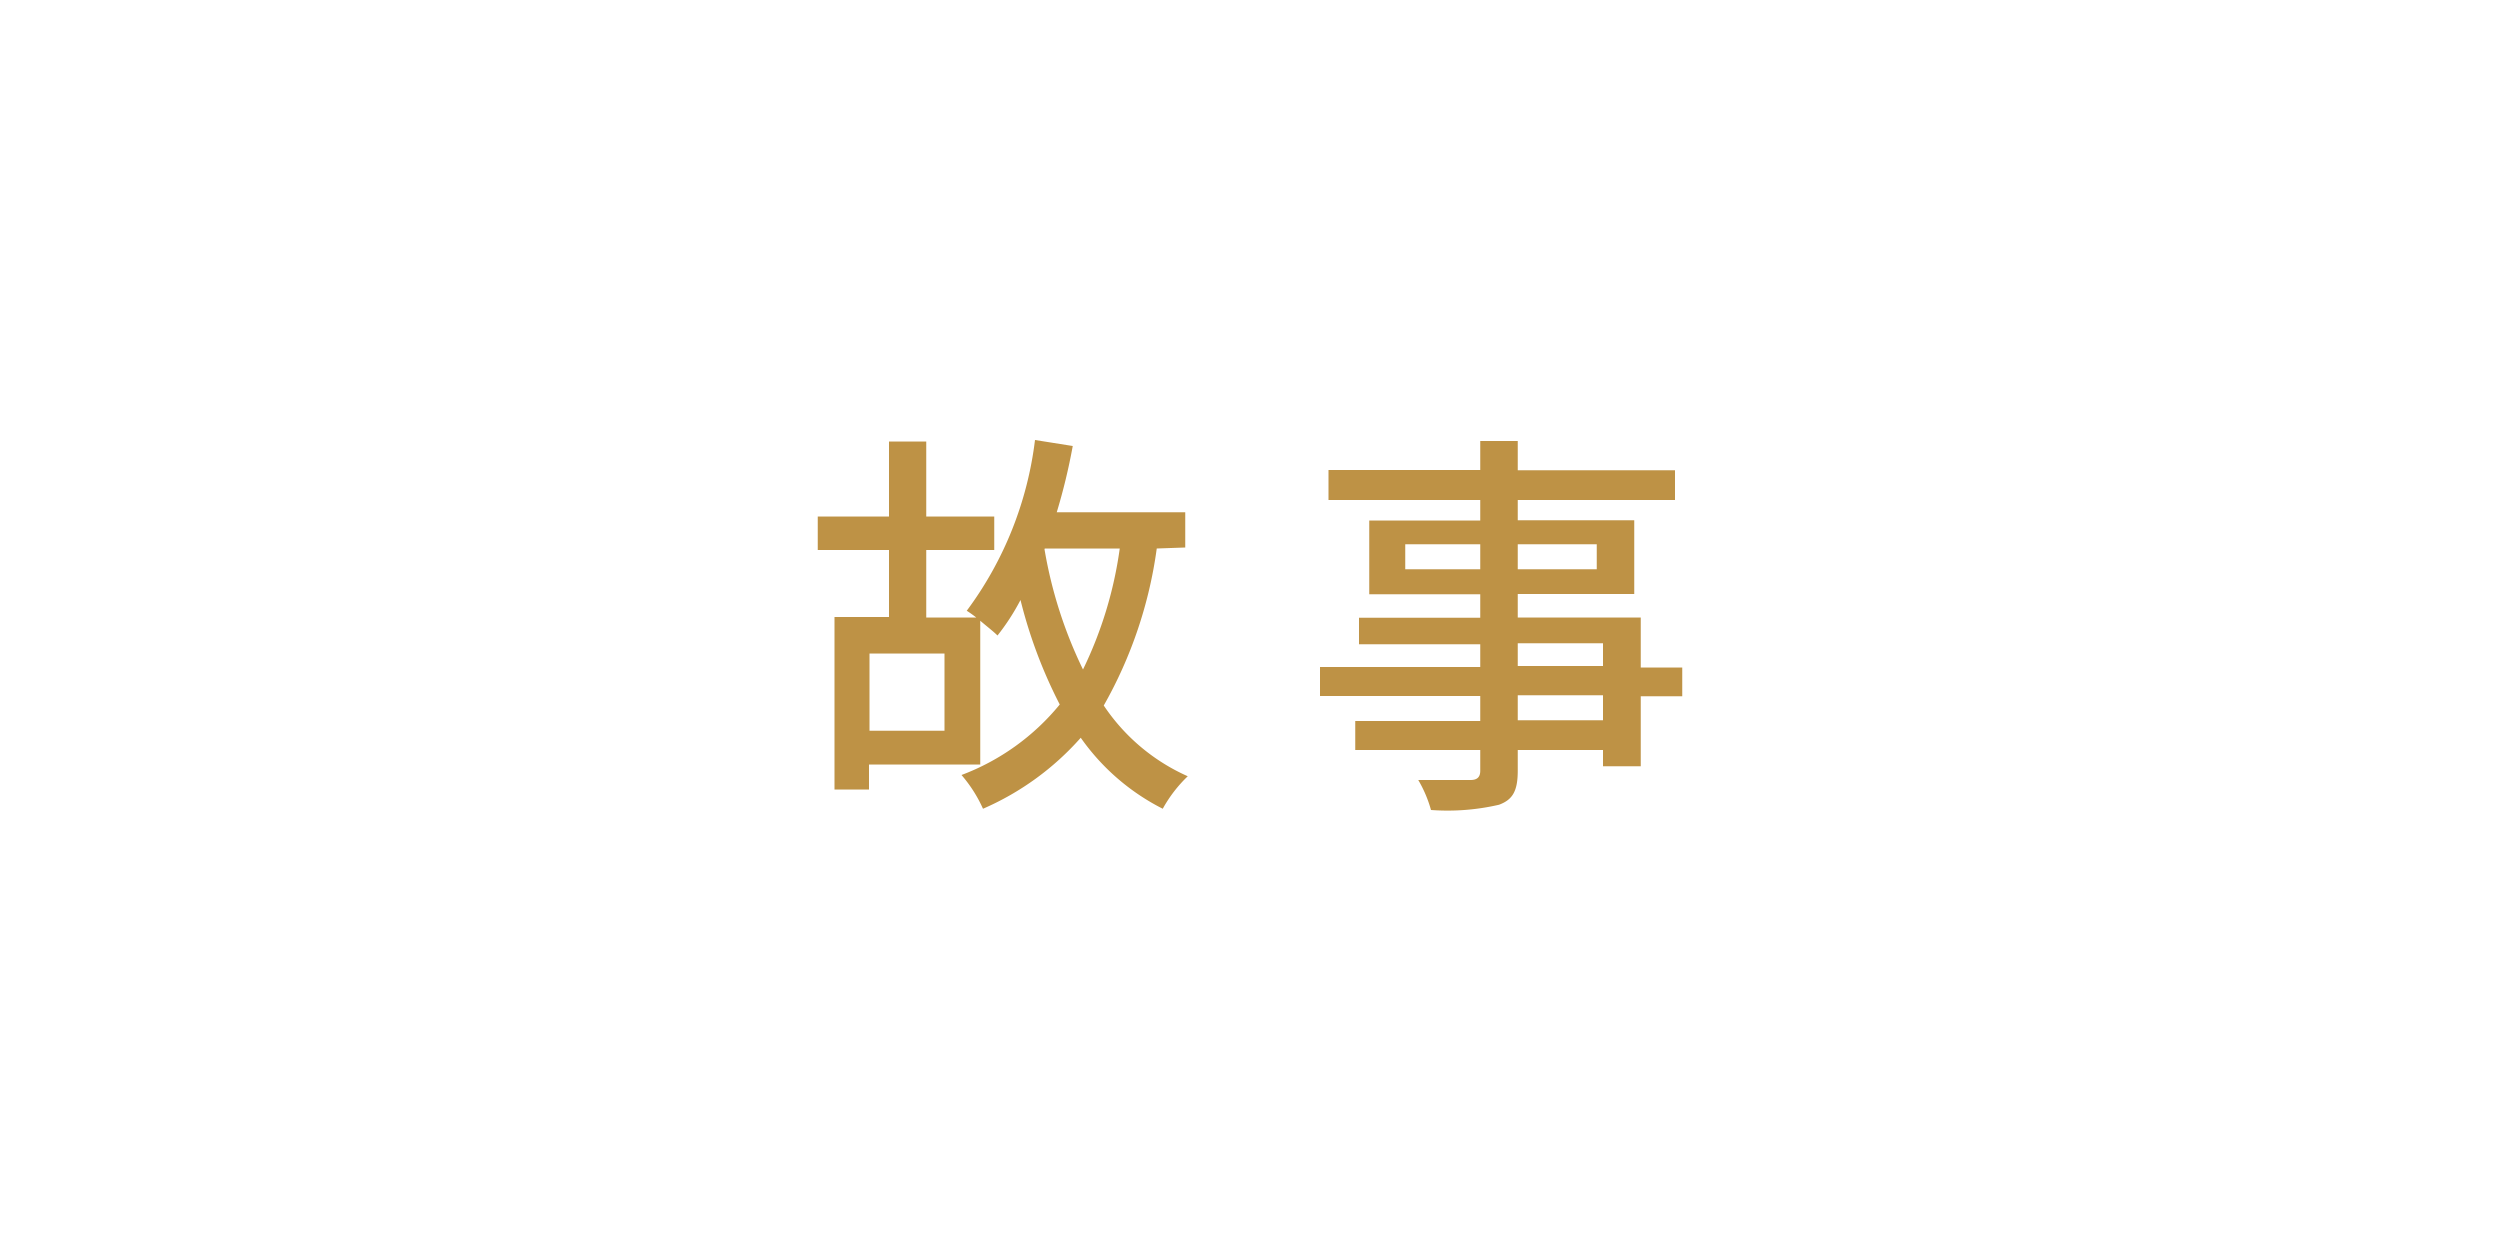 <svg id="圖層_1" data-name="圖層 1" xmlns="http://www.w3.org/2000/svg" viewBox="0 0 100 50"><defs><style>.cls-1{fill:#fff;}.cls-2{fill:#be9245;}</style></defs><title>未命名-2</title><rect class="cls-1" width="100" height="50"/><path class="cls-2" d="M46.27,21.94a17.49,17.49,0,0,1-2.12,6.28,7.89,7.89,0,0,0,3.36,2.83,5.43,5.43,0,0,0-1,1.3,8.94,8.94,0,0,1-3.28-2.84,11.14,11.14,0,0,1-3.91,2.84A5.51,5.51,0,0,0,38.46,31a9.31,9.31,0,0,0,3.93-2.82A19.24,19.24,0,0,1,40.82,24a8.91,8.91,0,0,1-.92,1.42c-.16-.16-.42-.36-.69-.59v5.75H34.76v1H33.38v-6.9h2.18V22H32.71V20.66h2.85v-3h1.49v3h2.72V22H37.05v2.7h2c-.14-.11-.27-.2-.38-.27a14.34,14.34,0,0,0,2.73-6.83l1.51.24a23.86,23.86,0,0,1-.64,2.65h5.14v1.41Zm-8.49,4.2h-3v3.09h3Zm4-4.17a17.74,17.74,0,0,0,1.54,4.81,16.06,16.06,0,0,0,1.47-4.84h-3Z"/><path class="cls-2" d="M67.29,27.85H65.63v2.8H64.12V30H60.71v.83c0,.82-.21,1.16-.75,1.36a9.12,9.12,0,0,1-2.72.21,5,5,0,0,0-.51-1.2c.88,0,1.84,0,2.09,0s.39-.1.39-.37V30h-5V28.84h5v-1H52.8V26.68h6.41v-.91H54.36V24.71h4.85v-.94H54.77V20.82h4.44V20H53.14v-1.2h6.07V17.64h1.5v1.17H67V20H60.71v.81h4.66v2.95H60.71v.94h4.92v2h1.66Zm-8.08-5.08v-1h-3v1Zm1.5-1v1h3.16v-1Zm0,4.87h3.41v-.91H60.71Zm3.41,1.17H60.71v1h3.41Z"/></svg>
